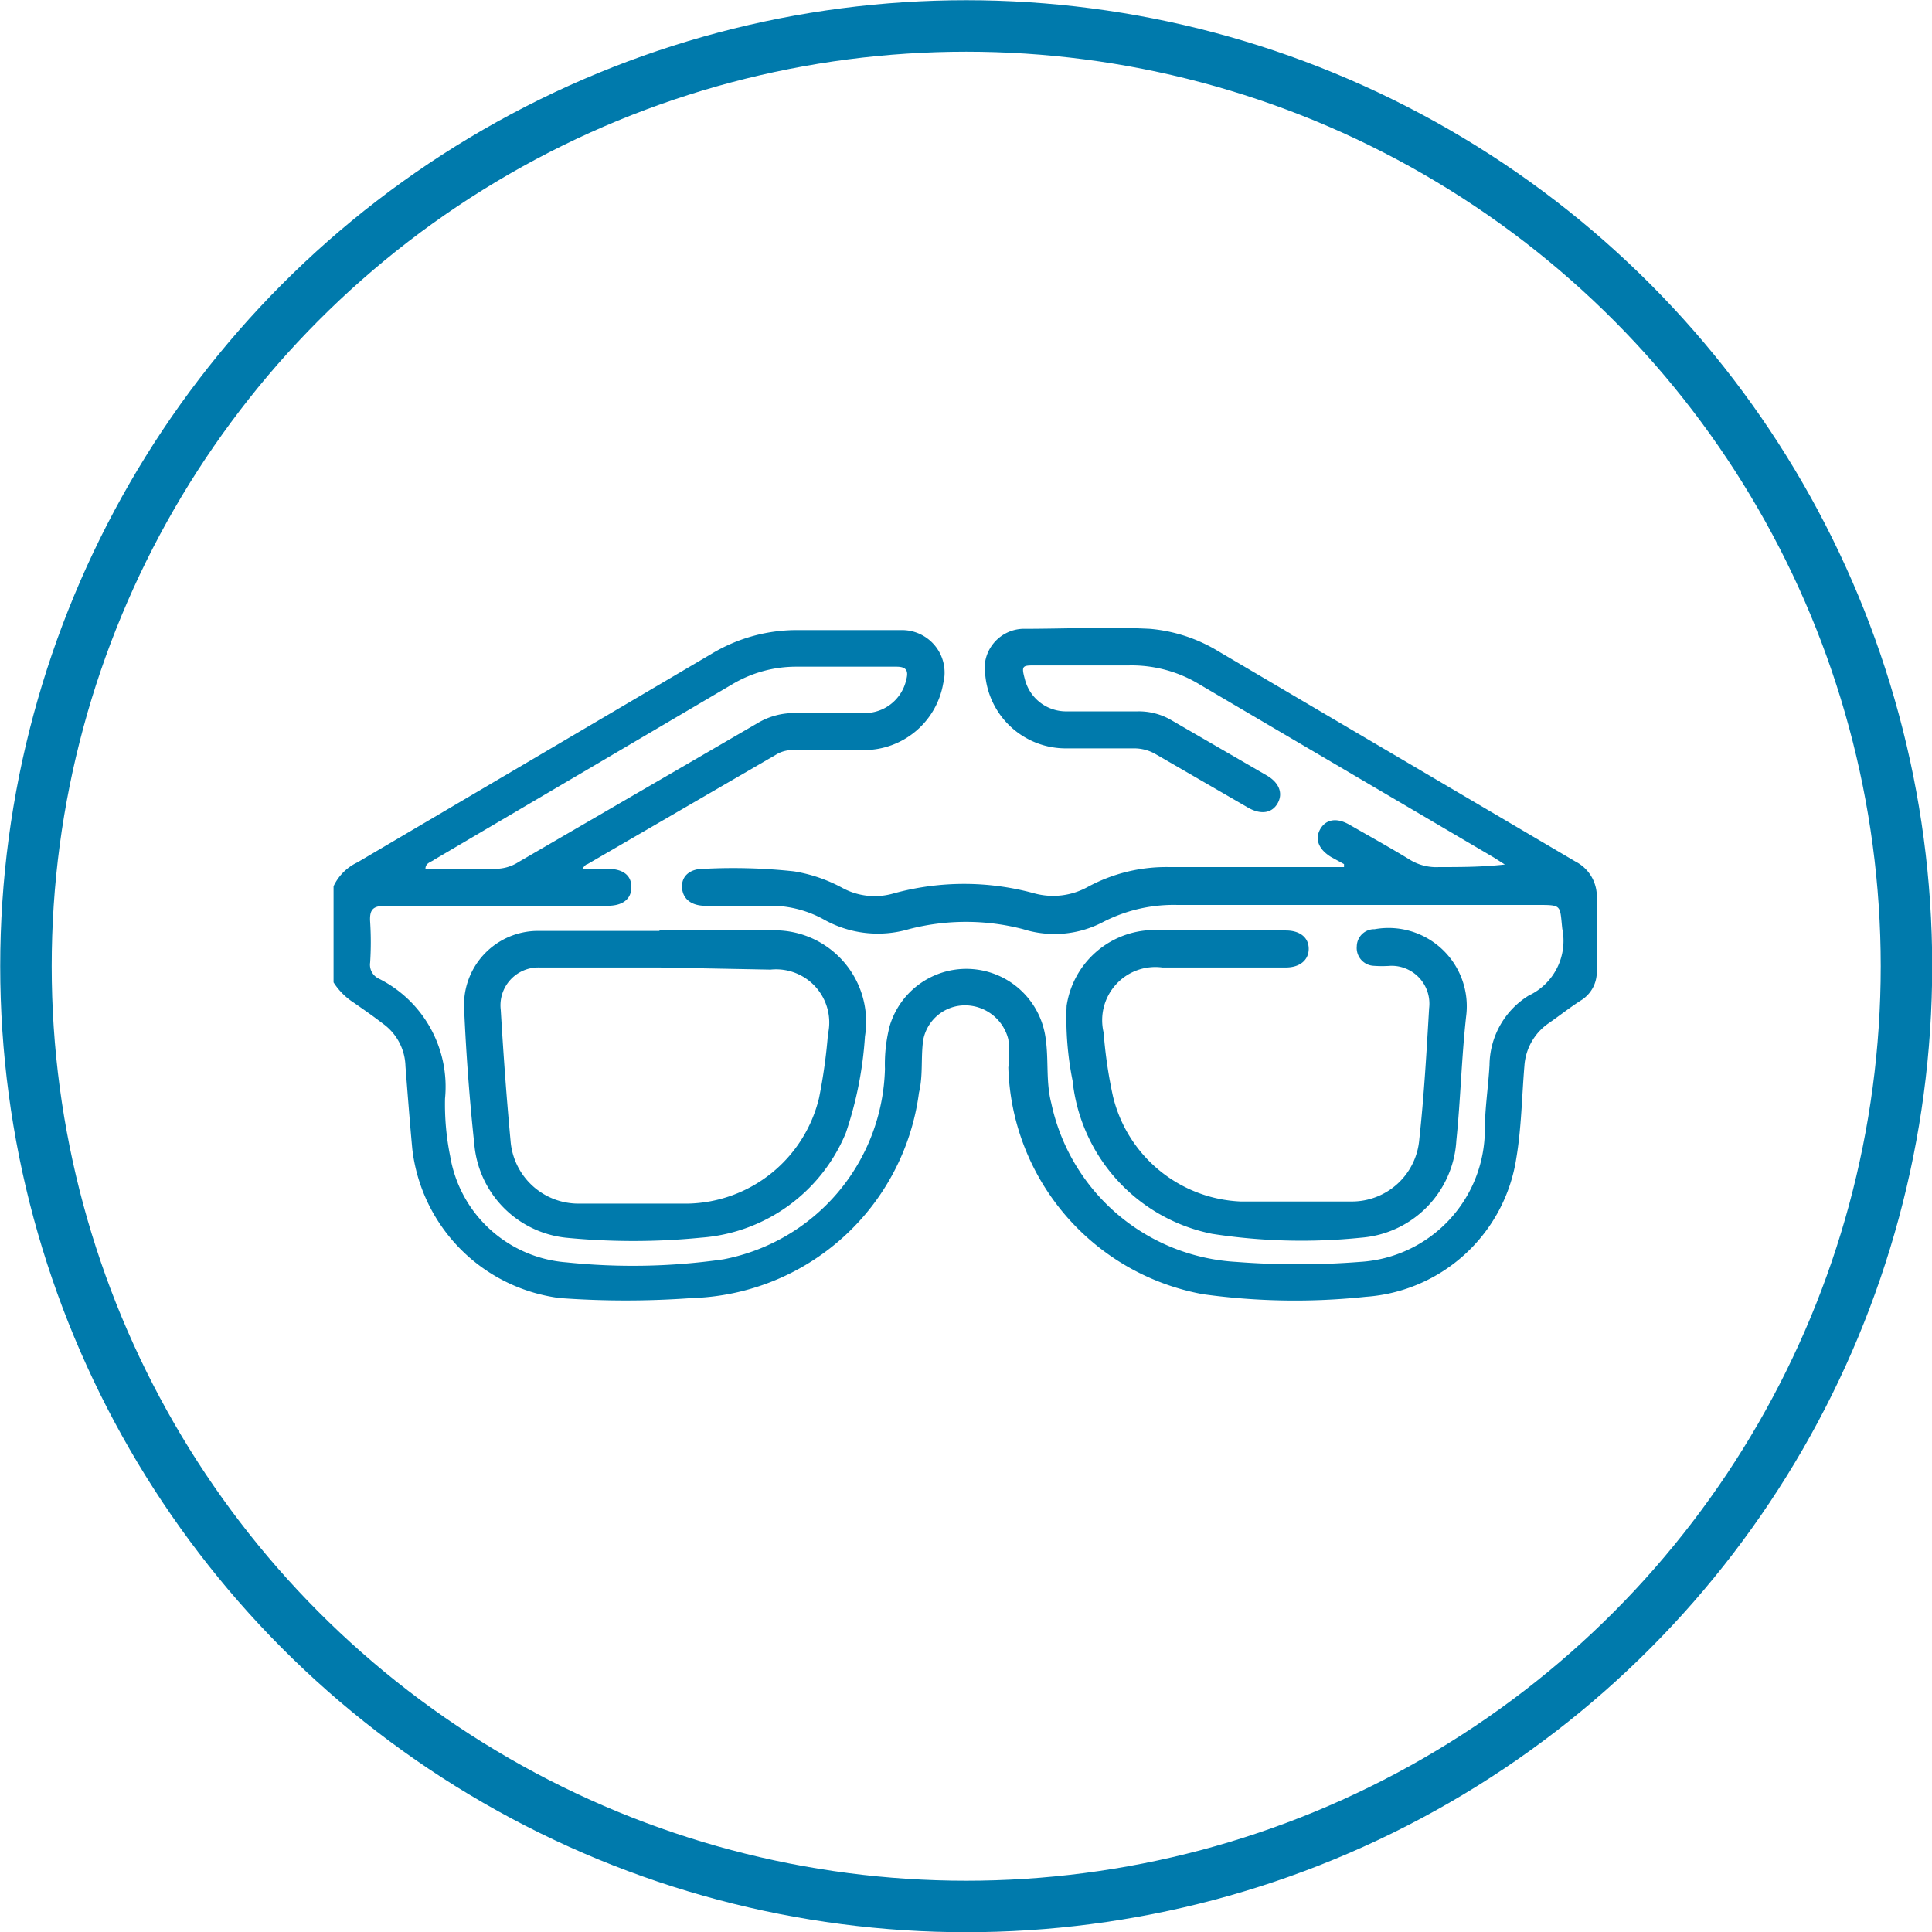 <svg viewBox="0 0 45.41 45.41" xmlns="http://www.w3.org/2000/svg"><circle cx="22.71" cy="22.71" fill="none" r="22.1" stroke="#007aac" stroke-miterlimit="10" stroke-width="1.21"/><g fill="#007aac"><path d="m7.84 20.83a1.17 1.17 0 0 1 .56-.56l8.32-4.9a3.88 3.88 0 0 1 2.07-.56h2.38a1 1 0 0 1 1 1.25 1.89 1.89 0 0 1 -1.86 1.57q-.82 0-1.65 0a.75.75 0 0 0 -.39.09l-4.46 2.59s-.05 0-.12.11h.58c.37 0 .57.15.57.43s-.2.44-.56.44h-5.2c-.3 0-.4.07-.38.38a7.51 7.51 0 0 1 0 .95.36.36 0 0 0 .2.38 2.84 2.84 0 0 1 1.56 2.82 6.11 6.11 0 0 0 .12 1.35 3 3 0 0 0 2.73 2.5 15 15 0 0 0 3.69-.07 4.68 4.68 0 0 0 3.8-4.48 3.6 3.6 0 0 1 .11-1 1.88 1.88 0 0 1 3.67.31c.07.5 0 1 .13 1.5a4.72 4.72 0 0 0 4.35 3.73 18.72 18.72 0 0 0 2.9 0 3.12 3.12 0 0 0 2.94-3.1c0-.51.08-1 .11-1.53a1.94 1.94 0 0 1 .92-1.63 1.42 1.42 0 0 0 .79-1.57c-.06-.56 0-.56-.59-.56h-8.46a3.62 3.62 0 0 0 -1.76.41 2.45 2.45 0 0 1 -1.86.16 5.33 5.33 0 0 0 -2.69 0 2.59 2.59 0 0 1 -2-.23 2.6 2.6 0 0 0 -1.36-.32h-1.42c-.34 0-.54-.17-.55-.44s.2-.44.54-.43a13.27 13.27 0 0 1 2.09.06 3.58 3.58 0 0 1 1.14.39 1.59 1.59 0 0 0 1.2.13 6.24 6.24 0 0 1 3.32 0 1.68 1.68 0 0 0 1.24-.15 3.87 3.87 0 0 1 1.92-.47h4.11v-.07l-.31-.17c-.29-.18-.38-.42-.25-.65s.38-.28.68-.11c.47.27.94.53 1.4.81a1.19 1.19 0 0 0 .71.19c.51 0 1 0 1.55-.06l-.25-.16-6.92-4.07a3.08 3.08 0 0 0 -1.66-.45h-2.2c-.31 0-.34 0-.25.33a1 1 0 0 0 1 .75h1.65a1.51 1.51 0 0 1 .78.2l2.26 1.31c.29.17.38.42.25.65s-.39.28-.7.1l-2.16-1.25a1 1 0 0 0 -.52-.14c-.53 0-1.06 0-1.6 0a1.9 1.9 0 0 1 -1.89-1.7.93.93 0 0 1 .87-1.11c1 0 2-.05 3 0a3.7 3.7 0 0 1 1.61.53l8.39 4.94a.92.92 0 0 1 .5.88v1.68a.78.78 0 0 1 -.35.69c-.27.17-.52.37-.78.55a1.32 1.32 0 0 0 -.57 1c-.06.72-.07 1.46-.19 2.17a3.85 3.85 0 0 1 -3.54 3.26 15.75 15.75 0 0 1 -3.82-.06 5.58 5.58 0 0 1 -4.58-5.33 2.93 2.93 0 0 0 0-.66 1.05 1.05 0 0 0 -1-.8 1 1 0 0 0 -1 .81c-.06.41 0 .83-.1 1.24a5.55 5.55 0 0 1 -5.34 4.83 21.39 21.39 0 0 1 -3.1 0 4 4 0 0 1 -3.47-3.51c-.06-.65-.11-1.3-.16-1.94a1.27 1.27 0 0 0 -.53-1c-.22-.17-.45-.33-.68-.49a1.57 1.57 0 0 1 -.48-.48zm2.16-.41h1.62a1 1 0 0 0 .57-.16l5.61-3.26a1.67 1.67 0 0 1 .9-.24h1.6a1 1 0 0 0 1-.78c.06-.22 0-.31-.23-.31h-2.35a2.93 2.93 0 0 0 -1.52.42l-7 4.12c-.06.05-.2.07-.2.21z"/><path d="m15.5 21.87h2.58a2.15 2.15 0 0 1 2.25 2.49 8.79 8.79 0 0 1 -.45 2.27 4 4 0 0 1 -3.4 2.46 16.19 16.19 0 0 1 -3.19 0 2.42 2.42 0 0 1 -2.14-2.18q-.17-1.59-.24-3.18a1.74 1.74 0 0 1 1.74-1.85h2.85zm0 .87h-2.82a.89.89 0 0 0 -.91 1c.06 1 .13 2 .23 3.07a1.6 1.6 0 0 0 1.61 1.48h2.56a3.24 3.24 0 0 0 3.08-2.48 12.59 12.59 0 0 0 .21-1.5 1.25 1.25 0 0 0 -1.35-1.52z"/><path d="m28.63 21.87h1.59c.34 0 .54.17.54.43s-.2.44-.54.44h-2.9a1.25 1.25 0 0 0 -1.38 1.53 10.85 10.85 0 0 0 .22 1.5 3.23 3.23 0 0 0 3 2.47h2.61a1.59 1.59 0 0 0 1.59-1.47c.11-1 .17-2.05.23-3.07a.89.89 0 0 0 -.9-1 2.81 2.81 0 0 1 -.41 0 .42.42 0 0 1 -.39-.46.41.41 0 0 1 .42-.4 1.84 1.84 0 0 1 2.15 2.05c-.11 1-.13 1.95-.23 2.92a2.43 2.43 0 0 1 -2.23 2.28 13.74 13.74 0 0 1 -3.51-.09 4.11 4.11 0 0 1 -3.28-3.6 7.43 7.43 0 0 1 -.14-1.76 2.09 2.09 0 0 1 2-1.78h1.57z"/></g></svg>